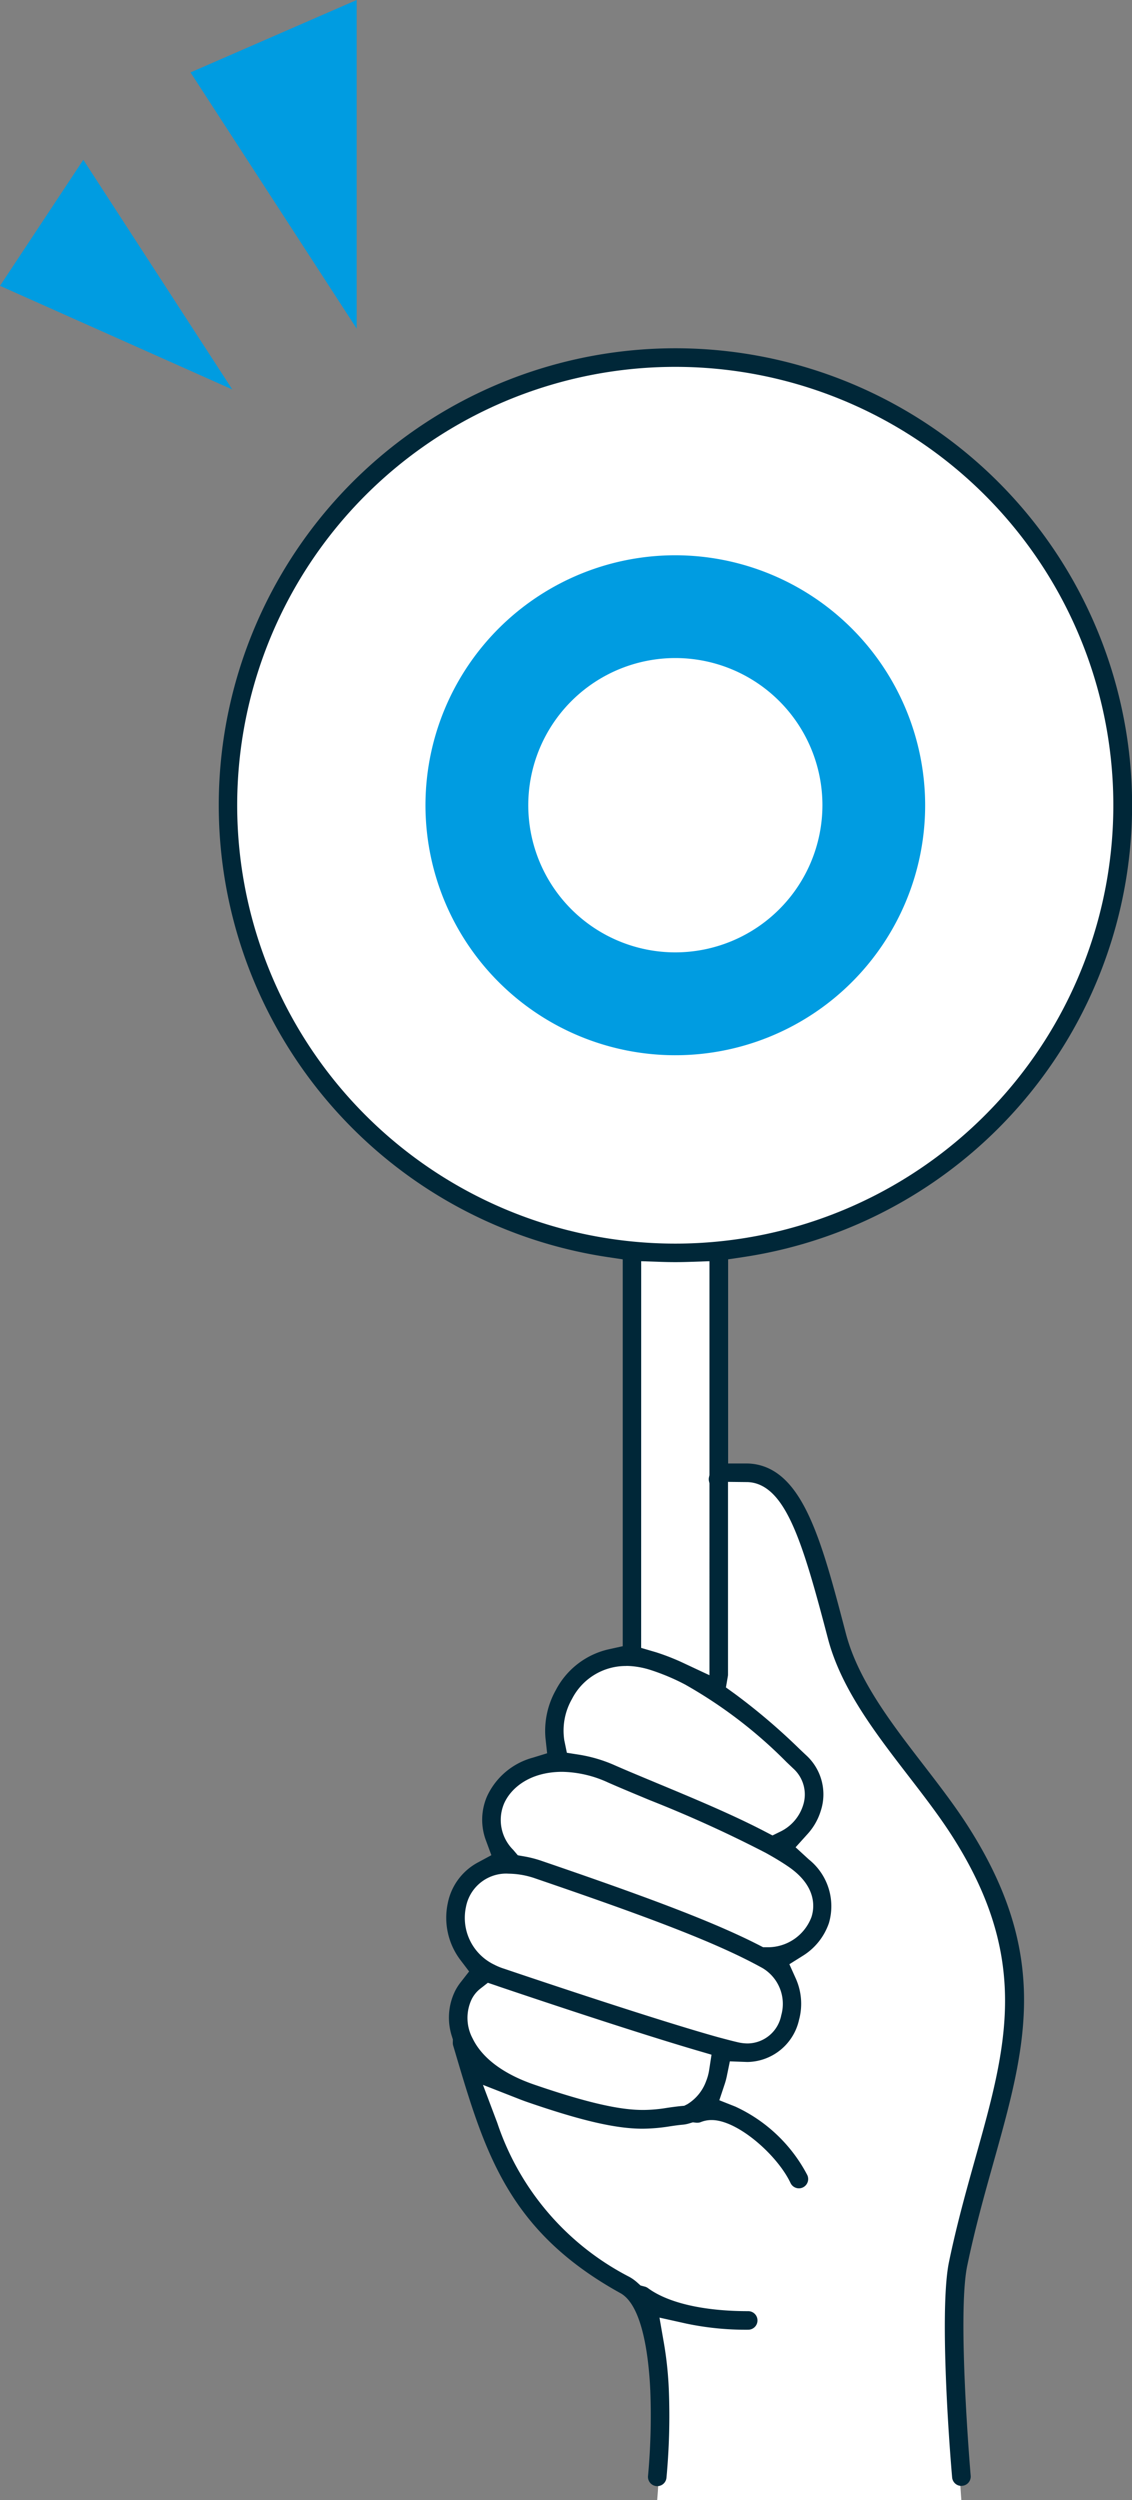 <svg xmlns="http://www.w3.org/2000/svg" viewBox="0 0 88.421 195.176">
  <rect x="0" y="0" width="88.421" height="195.176" fill="#808080" stroke="none"/>
  <g id="グループ_1753" data-name="グループ 1753" transform="translate(-197 -9713.519)">
    <path id="パス_8662" data-name="パス 8662" d="M53.586,192.653c-5.062-.37-7.218,5.641-5.424,8.028l.007.344c-4.948,0-7.067,5.039-4.351,7.943-4.68.159-5.421,6.391-1.3,8.48l-.076.14c-1.926.374-3.124,2.856-1.93,5.3l-.17.049c2.312,7.774,4.012,14.059,12.714,18.868,3.853,2.13,2.527,16.793,2.527,16.793H79.342s-1.084-14.467-.257-18.448c2.739-13.183,8.344-21.118.046-33.942-3.124-4.823-8.076-9.579-9.515-15.071-2.3-8.775-3.879-14.478-9.224-12.261v16.313Z" transform="translate(192.75 9650.094)" fill="#fff" />
    <path id="パス_8663" data-name="パス 8663" d="M67.347,175.2l.022-31.954q1.677.165,3.392.167c1.145,0,2.278-.057,3.392-.167v34.5Z" transform="translate(178.989 9667.671)" fill="#fff" />
    <path id="パス_8664" data-name="パス 8664" d="M39.23,4.283A34.946,34.946,0,0,1,42.622,74.01c-1.115.11-2.248.166-3.392.166s-2.274-.056-3.392-.166A34.946,34.946,0,0,1,39.23,4.283" transform="translate(210.521 9737.151)" fill="#fff" />
    <path id="パス_8665" data-name="パス 8665" d="M60.844,169.708a.727.727,0,0,1-.718-.663c-.407-4.73-.915-13.6-.245-16.821.611-2.942,1.353-5.583,2.069-8.137,2.438-8.69,4.363-15.553-1.923-25.265-.967-1.492-2.095-2.957-3.29-4.508-2.608-3.384-5.3-6.87-6.317-10.772-1.751-6.687-2.973-10.825-5.182-11.922a2.618,2.618,0,0,0-1.184-.277l-1.434-.017V106.38a.712.712,0,0,1-.013.123l-.149.871.717.517a48.541,48.541,0,0,1,5.01,4.267c.19.18.363.345.518.49a4.134,4.134,0,0,1,1.157,4.378,4.759,4.759,0,0,1-1.02,1.784l-.941,1.043,1.036.95a4.673,4.673,0,0,1,1.568,4.963,4.853,4.853,0,0,1-2.043,2.56l-1.047.656.507,1.127a4.823,4.823,0,0,1,.248,3.215,4.2,4.2,0,0,1-4.035,3.29l-1.369-.05-.241,1.175a5.42,5.42,0,0,1-.159.591l-.422,1.271,1.246.493a12,12,0,0,1,5.626,5.349.726.726,0,0,1-.348.964.711.711,0,0,1-.306.07.727.727,0,0,1-.657-.417c-1.02-2.165-4.124-4.914-6.16-4.914a2.236,2.236,0,0,0-.838.156.713.713,0,0,1-.27.053.7.7,0,0,1-.079,0l-.285-.031-.276.083a2.481,2.481,0,0,1-.493.1c-.349.03-.687.079-1.045.133a13.977,13.977,0,0,1-2.11.182c-2.079,0-4.761-.619-8.966-2.067-.19-.065-.372-.132-.55-.2L23.479,138.4l1.118,2.964a20.99,20.99,0,0,0,10.319,12.026,3.379,3.379,0,0,1,.617.442l.255.229.331.087a.714.714,0,0,1,.247.117c1.573,1.159,4.355,1.8,7.832,1.8a.724.724,0,0,1,0,1.449,22.518,22.518,0,0,1-4.861-.484l-2.07-.461.364,2.089A28.259,28.259,0,0,1,38,162.272a52.187,52.187,0,0,1-.185,6.784.724.724,0,1,1-1.44-.147,51.783,51.783,0,0,0,.176-6.619c-.108-2.429-.555-6.649-2.335-7.631-8.767-4.845-10.592-10.993-12.9-18.776l-.151-.51a.76.76,0,0,1-.042-.274l.007-.24-.071-.229a4.726,4.726,0,0,1,.231-3.533,4.083,4.083,0,0,1,.436-.691l.672-.86-.661-.869a5.466,5.466,0,0,1-1-4.488,4.619,4.619,0,0,1,2.316-3.135l1.083-.584-.426-1.155a4.6,4.6,0,0,1,.088-3.44,5.531,5.531,0,0,1,3.574-3.018l1.12-.344-.128-1.166a6.49,6.49,0,0,1,.808-3.767,6.2,6.2,0,0,1,4.113-3.18l1.112-.245v-30.2l-1.208-.181a35.671,35.671,0,1,1,10.648,0l-1.208.18V89.891l1.413,0a4.1,4.1,0,0,1,1.849.429c2.96,1.469,4.274,6.492,5.938,12.85.948,3.618,3.543,6.986,6.053,10.243,1.164,1.511,2.367,3.07,3.37,4.619,6.641,10.262,4.637,17.4,2.1,26.444-.712,2.538-1.445,5.152-2.045,8.04-.8,3.831.258,16.278.269,16.4a.725.725,0,0,1-.66.783c-.018,0-.042,0-.065,0m-37.59-38.8a2.426,2.426,0,0,0-.674.84,3.4,3.4,0,0,0,.091,3.049c.742,1.523,2.4,2.762,4.783,3.584,5.11,1.76,7.251,1.986,8.543,1.986a11.581,11.581,0,0,0,1.842-.163c.344-.051.7-.1,1.089-.14l.269-.024.241-.122a3.514,3.514,0,0,0,1.462-1.792,3.95,3.95,0,0,0,.235-.845l.19-1.228-1.192-.349c-5.671-1.666-15.058-4.851-15.455-4.985l-.1-.036-.723-.244Zm2.093-8.993a3.2,3.2,0,0,0-3.2,2.592,4.053,4.053,0,0,0,2.21,4.519,4.638,4.638,0,0,0,.758.312c.126.043,11.415,3.874,16.749,5.356.547.146,1.078.287,1.484.381a3.508,3.508,0,0,0,.79.1,2.706,2.706,0,0,0,2.633-2.2,3.253,3.253,0,0,0-1.481-3.695l-.132-.071c-3.645-2-9.193-4.041-17.55-6.9a6.551,6.551,0,0,0-2.111-.387Zm.848-1.429.5.087a8.89,8.89,0,0,1,1.379.357c7.724,2.644,13.259,4.667,16.983,6.581l.3.154.336,0a3.636,3.636,0,0,0,3.437-2.353c.217-.658.483-2.356-1.764-3.913-.5-.346-1.112-.718-1.815-1.106a97.75,97.75,0,0,0-9.023-4.1c-1.147-.477-2.321-.964-3.287-1.389a8.89,8.89,0,0,0-3.568-.833c-2.563,0-4.034,1.284-4.555,2.485a3.288,3.288,0,0,0,.711,3.6ZM34.652,105.7a4.719,4.719,0,0,0-4.218,2.573,4.971,4.971,0,0,0-.6,3.235l.2.967.976.152a11.29,11.29,0,0,1,2.816.847c.95.418,2.118.9,3.247,1.372,2.738,1.138,5.843,2.429,8.388,3.753l.634.33.642-.314a3.422,3.422,0,0,0,1.742-2.022,2.73,2.73,0,0,0-.765-2.893l-.525-.5a36.1,36.1,0,0,0-7.926-6.056,17.087,17.087,0,0,0-2.7-1.135,6.619,6.619,0,0,0-1.526-.3q-.2-.014-.386-.014m1.185-1.408,1.166.342a17.681,17.681,0,0,1,2.152.847l2.017.944V91.438l-.036-.157a.7.7,0,0,1,0-.323l.036-.158V74.1l-1.466.05c-.4.014-.8.023-1.2.023s-.8-.009-1.2-.023l-1.466-.05ZM38.5,4.283a34.222,34.222,0,0,0-3.322,68.282c1.1.108,2.219.162,3.328.162s2.223-.055,3.316-.162A34.222,34.222,0,0,0,38.5,4.283" transform="translate(211.245 9737.875)" fill="#002738" />
    <path id="パス_8666" data-name="パス 8666" d="M54.663,35.146A19.515,19.515,0,1,0,74.175,54.659,19.538,19.538,0,0,0,54.663,35.146m0,31A11.488,11.488,0,1,1,66.151,54.659,11.5,11.5,0,0,1,54.663,66.146" transform="translate(195.089 9721.72)" fill="#009ce1" />
  </g>
  <g id="グループ_1044" data-name="グループ 1044">
    <path id="パス_8667" data-name="パス 8667" d="M30.071,0,17.093,5.653l12.979,20Z" transform="translate(-2.212)" fill="#009ce1" />
    <path id="パス_8668" data-name="パス 8668" d="M0,24.168l18.144,8.09L6.508,14.328Z" transform="translate(0 -1.854)" fill="#009ce1" />
  </g>
</svg>
